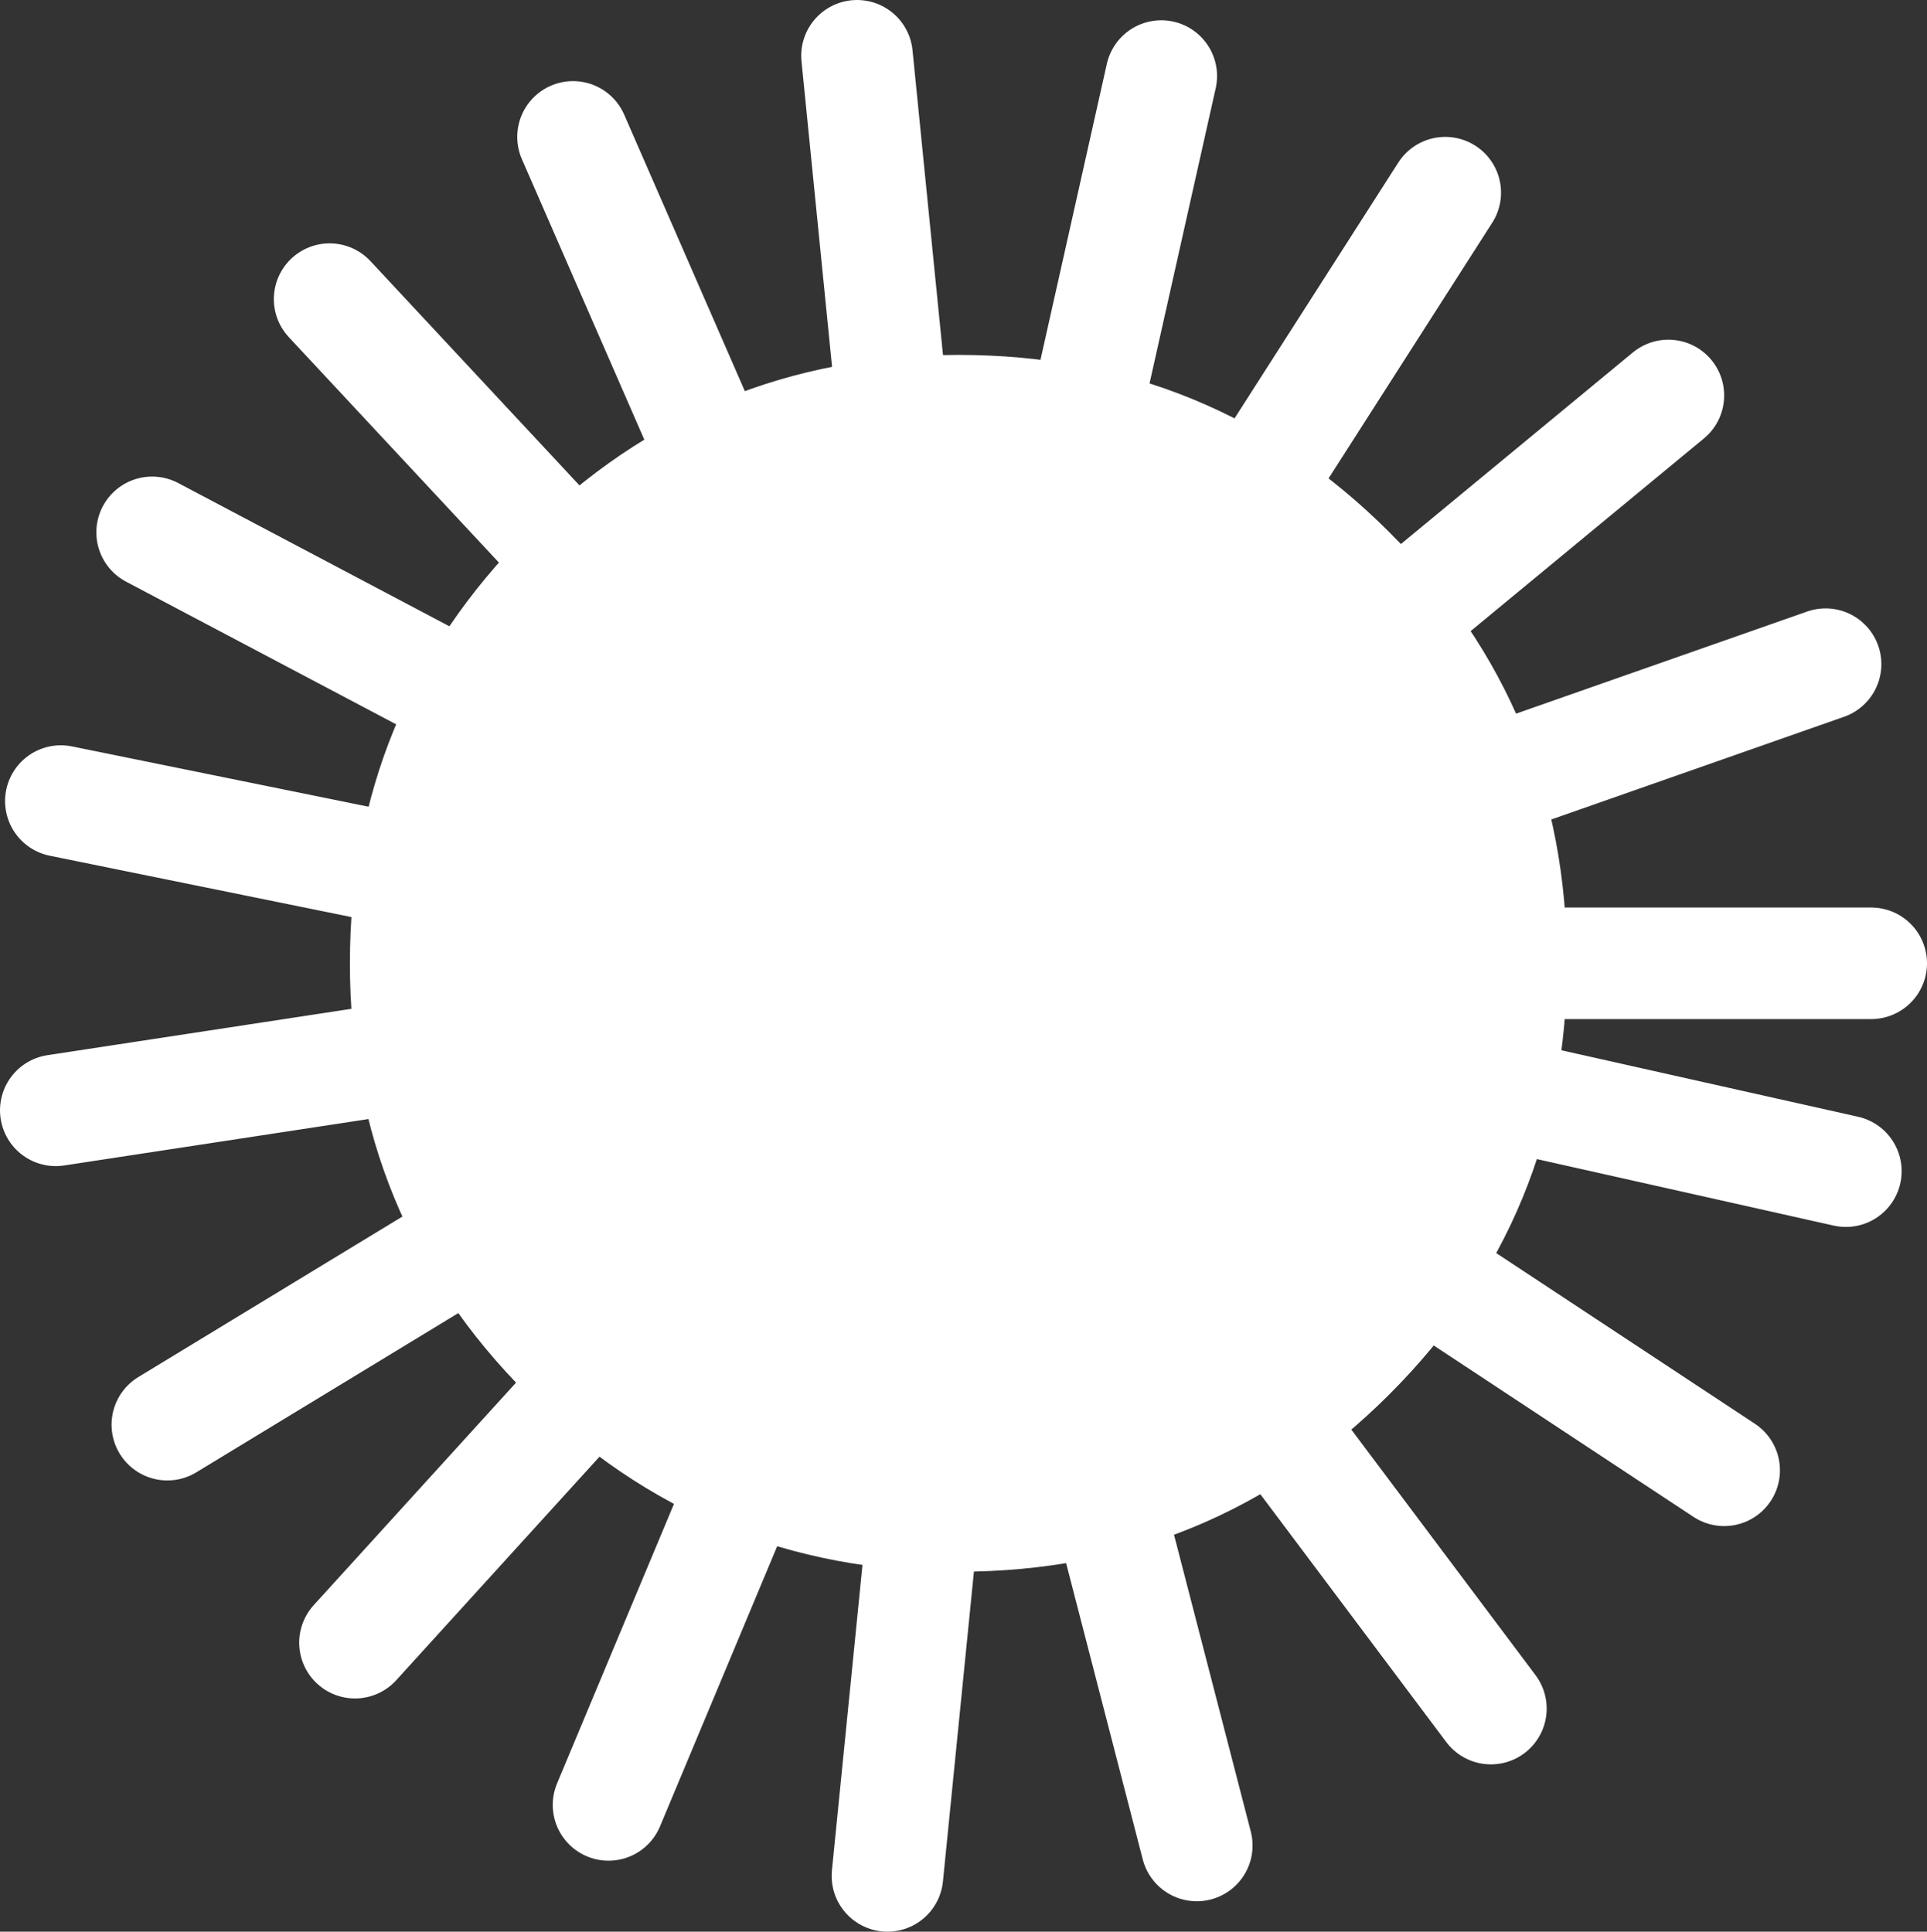 <?xml version="1.0" encoding="UTF-8" standalone="no"?>
<svg xmlns:xlink="http://www.w3.org/1999/xlink" height="19.05px" width="19.0px" xmlns="http://www.w3.org/2000/svg">
  <rect width="100%" height="100%" fill="#333333" stroke="none"/>
  <g transform="matrix(1.0, 0.0, 0.0, 1.0, 3.45, 3.5)">
    <path d="M10.25 10.25 Q8.5 12.0 6.0 12.0 3.5 12.0 1.75 10.25 0.0 8.5 0.0 6.0 0.0 3.5 1.75 1.75 3.5 0.0 6.0 0.0 8.5 0.0 10.25 1.75 12.0 3.5 12.0 6.0 12.0 8.5 10.25 10.25" fill="#ffffff" fill-rule="evenodd" stroke="none"/>
    <path d="M14.75 8.05 L8.95 6.75 M13.55 11.0 L8.55 7.7 M11.25 13.35 L7.65 8.55 M8.35 14.7 L6.85 8.9 M5.3 15.0 L5.9 9.0 M2.55 14.3 L4.85 8.8 M0.05 12.7 L4.05 8.3 M13.0 0.4 L8.4 4.2 M14.55 3.05 L8.85 5.05 M15.0 6.0 L9.0 6.0 M2.2 -2.15 L4.6 3.35 M5.0 -2.95 L5.6 3.05 M8.0 -2.75 L6.7 3.05 M10.8 -1.6 L7.6 3.4 M-1.8 10.55 L3.3 7.45 M-2.9 7.45 L3.0 6.55 M-2.85 4.4 L3.05 5.6 M-1.95 1.75 L3.35 4.55 M-0.2 -0.55 L3.9 3.85" fill="none" stroke="#ffffff" stroke-linecap="round" stroke-linejoin="round" stroke-width="1.1"/>
  </g>
</svg>
